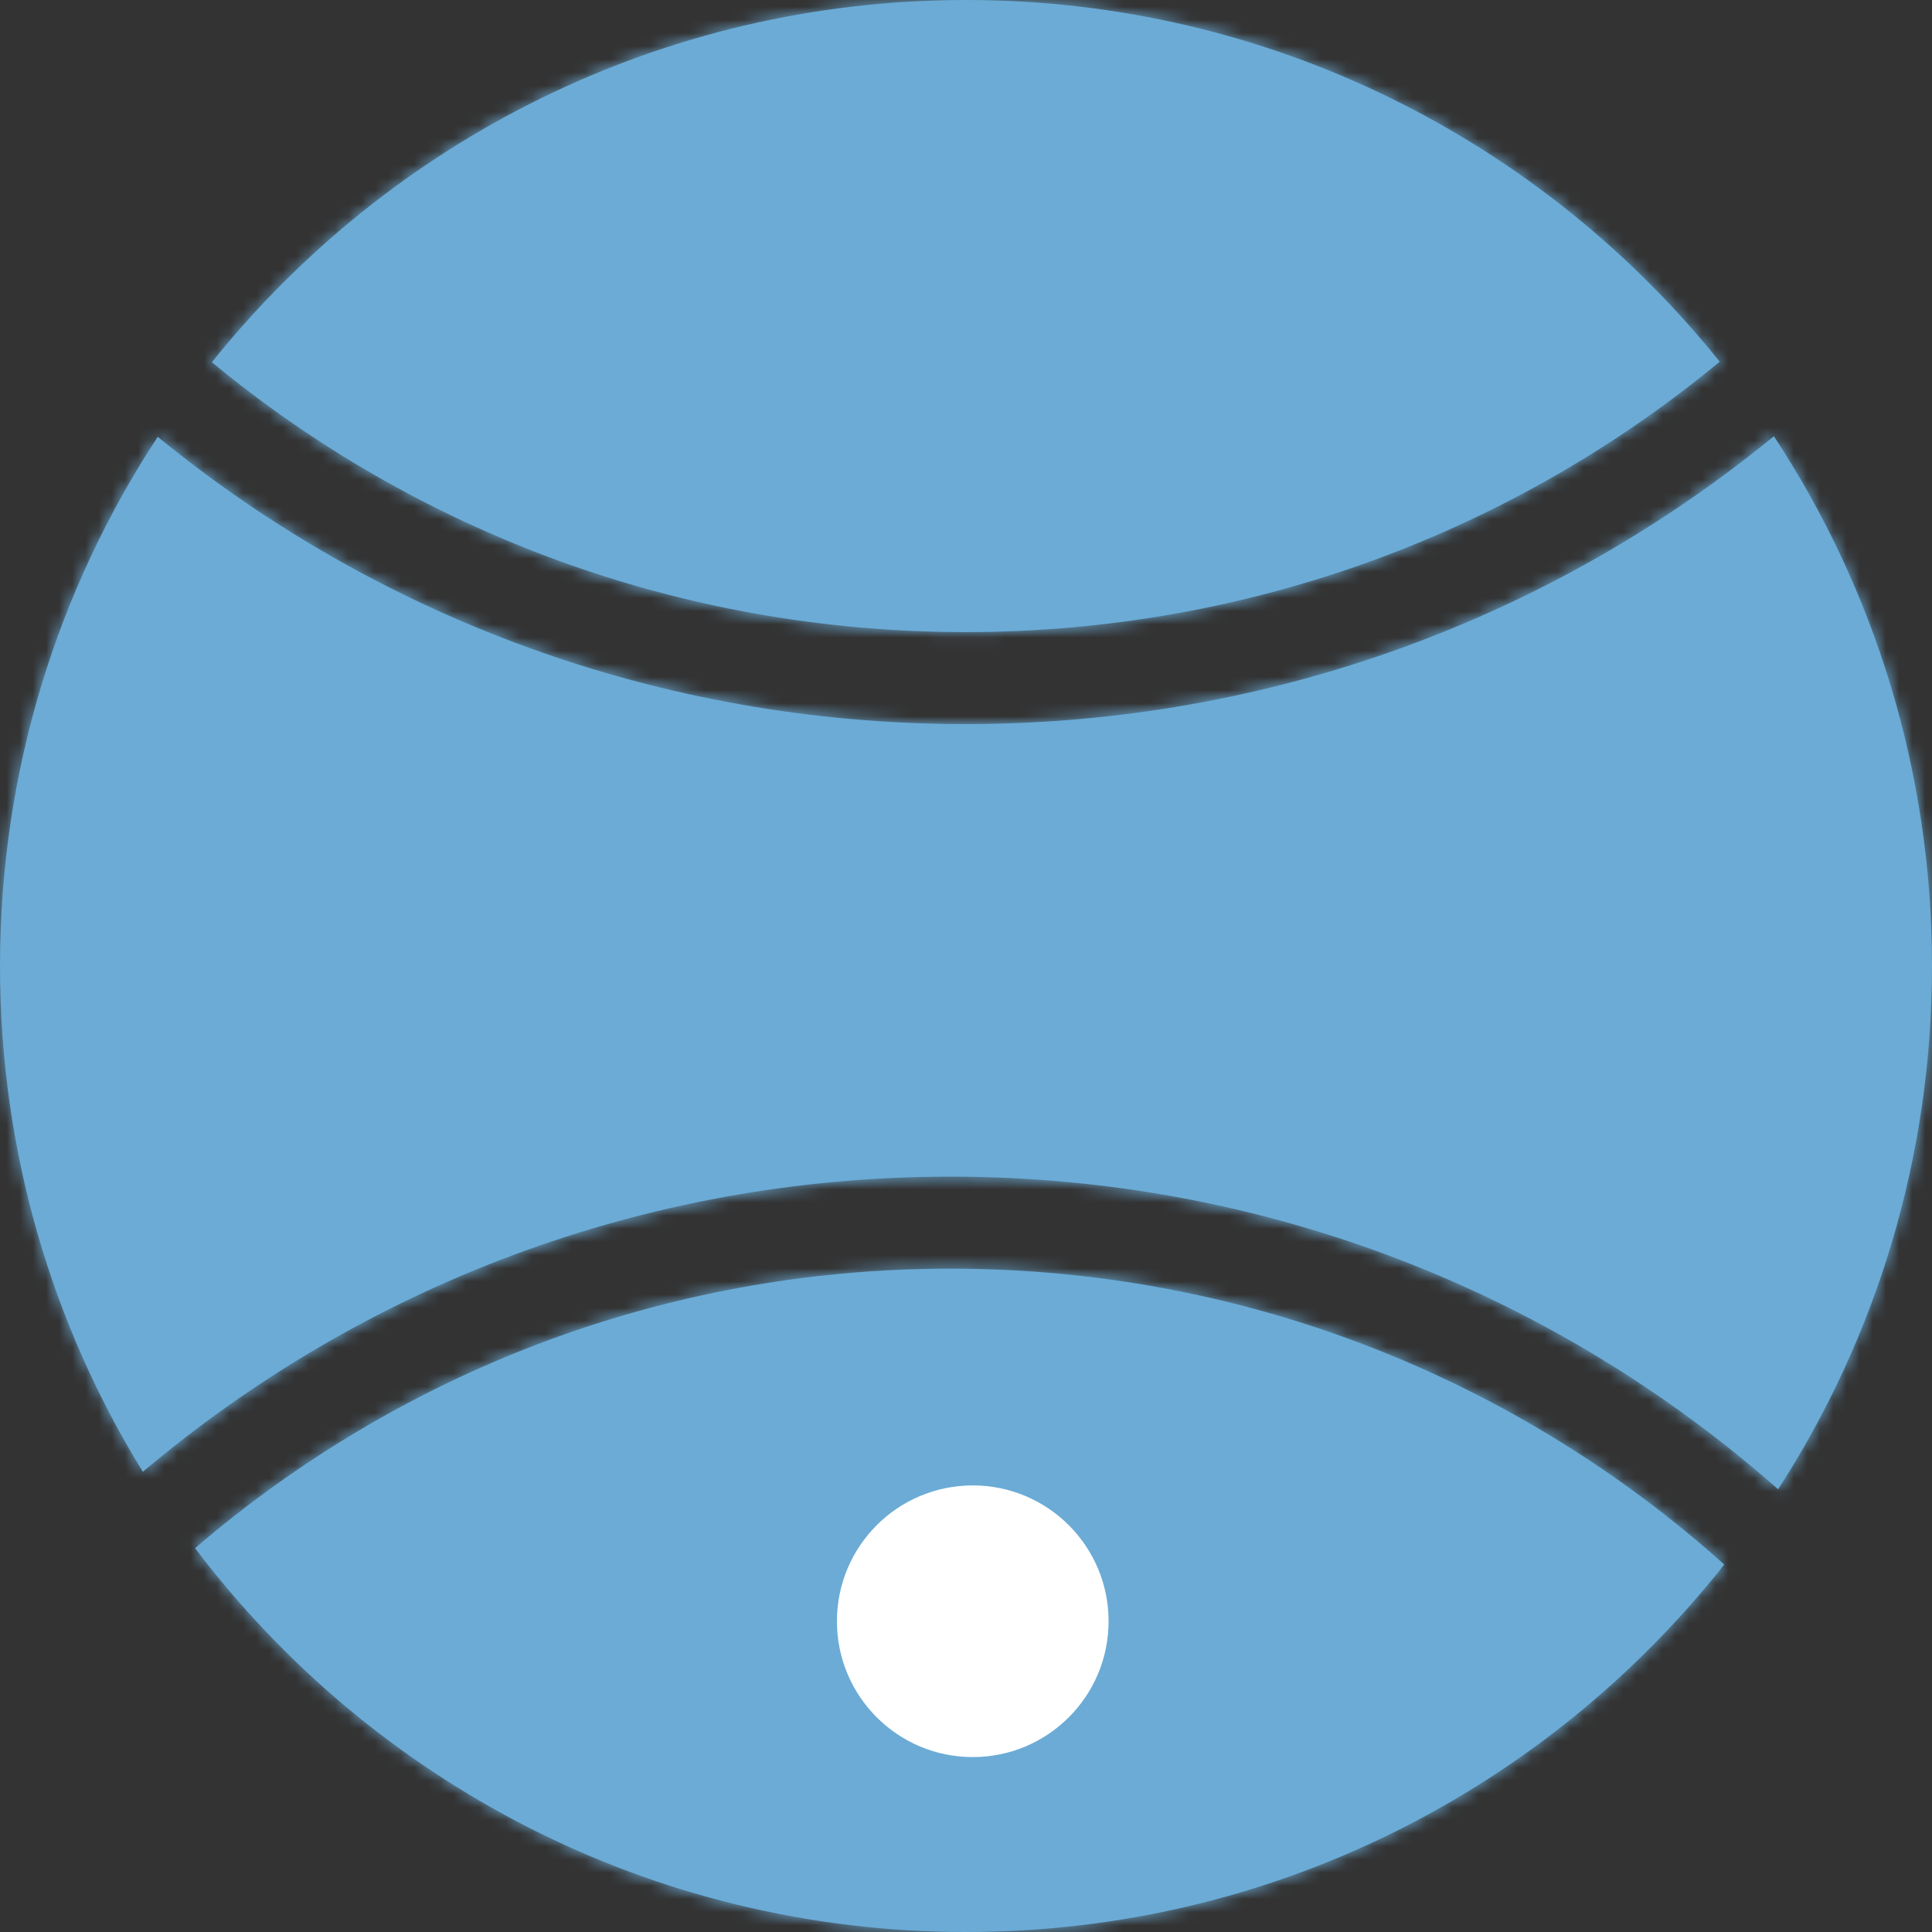 <svg xmlns="http://www.w3.org/2000/svg" fill="none" viewBox="0 0 147 147" height="147" width="147">
<rect x="0" y="0" width="147" height="147" fill="#333333" stroke="none"/>
<mask fill="white" id="path-1-inside-1_135_138">
<path d="M73.458 48.094C95.322 48.094 115.327 40.357 130.845 27.52C117.374 10.741 96.692 0 73.5 0C50.289 0 29.592 10.759 16.122 27.561C31.633 40.374 51.619 48.094 73.458 48.094ZM0 73.5C0 58.634 4.413 44.8 12.001 33.234C28.686 46.888 50.102 55.094 73.458 55.094C96.84 55.094 118.277 46.87 134.97 33.19C142.576 44.764 147 58.615 147 73.5C147 88.173 142.7 101.842 135.292 113.315C118.503 98.51 96.456 89.527 72.311 89.527C48.897 89.527 27.456 97.974 10.869 111.986C3.976 100.792 0 87.61 0 73.5ZM131.196 119.04C117.735 136.071 96.894 147 73.5 147C49.542 147 28.261 135.537 14.842 117.796C30.284 104.538 50.362 96.527 72.311 96.527C94.937 96.527 115.575 105.041 131.196 119.04Z" clip-rule="evenodd" fill-rule="evenodd"></path>
</mask>
<path fill="#6BABD6" d="M73.458 48.094C95.322 48.094 115.327 40.357 130.845 27.52C117.374 10.741 96.692 0 73.5 0C50.289 0 29.592 10.759 16.122 27.561C31.633 40.374 51.619 48.094 73.458 48.094ZM0 73.5C0 58.634 4.413 44.8 12.001 33.234C28.686 46.888 50.102 55.094 73.458 55.094C96.84 55.094 118.277 46.87 134.97 33.19C142.576 44.764 147 58.615 147 73.5C147 88.173 142.7 101.842 135.292 113.315C118.503 98.51 96.456 89.527 72.311 89.527C48.897 89.527 27.456 97.974 10.869 111.986C3.976 100.792 0 87.61 0 73.5ZM131.196 119.04C117.735 136.071 96.894 147 73.5 147C49.542 147 28.261 135.537 14.842 117.796C30.284 104.538 50.362 96.527 72.311 96.527C94.937 96.527 115.575 105.041 131.196 119.04Z" clip-rule="evenodd" fill-rule="evenodd"></path>
<path mask="url(#path-1-inside-1_135_138)" fill="#6BABD6" d="M130.845 27.52L131.729 28.588L132.782 27.717L131.927 26.651L130.845 27.52ZM16.122 27.561L15.04 26.694L14.185 27.76L15.238 28.631L16.122 27.561ZM12.001 33.234L12.879 32.161L11.687 31.185L10.841 32.473L12.001 33.234ZM134.97 33.19L136.129 32.428L135.283 31.14L134.091 32.117L134.97 33.19ZM135.292 113.315L134.375 114.355L135.584 115.421L136.458 114.068L135.292 113.315ZM10.869 111.986L9.688 112.713L10.533 114.085L11.764 113.045L10.869 111.986ZM131.196 119.04L132.284 119.9L133.093 118.877L132.122 118.007L131.196 119.04ZM14.842 117.796L13.939 116.744L12.95 117.593L13.736 118.633L14.842 117.796ZM129.961 26.451C114.684 39.089 94.989 46.707 73.458 46.707V49.481C95.654 49.481 115.97 41.625 131.729 28.588L129.961 26.451ZM73.5 1.387C96.253 1.387 116.545 11.923 129.764 28.388L131.927 26.651C118.204 9.559 97.13 -1.387 73.5 -1.387V1.387ZM17.204 28.429C30.422 11.941 50.728 1.387 73.5 1.387V-1.387C49.851 -1.387 28.761 9.577 15.04 26.694L17.204 28.429ZM73.458 46.707C51.951 46.707 32.275 39.105 17.005 26.492L15.238 28.631C30.99 41.642 51.286 49.481 73.458 49.481V46.707ZM10.841 32.473C3.11 44.258 -1.387 58.356 -1.387 73.5H1.387C1.387 58.913 5.717 45.341 13.161 33.995L10.841 32.473ZM73.458 53.707C50.432 53.707 29.324 45.618 12.879 32.161L11.123 34.308C28.047 48.157 49.772 56.481 73.458 56.481V53.707ZM134.091 32.117C117.638 45.6 96.509 53.707 73.458 53.707V56.481C97.17 56.481 118.916 48.139 135.849 34.263L134.091 32.117ZM148.387 73.5C148.387 58.337 143.879 44.222 136.129 32.428L133.811 33.951C141.272 45.306 145.613 58.894 145.613 73.5H148.387ZM136.458 114.068C144.006 102.377 148.387 88.448 148.387 73.5H145.613C145.613 87.898 141.395 101.307 134.127 112.563L136.458 114.068ZM72.311 90.914C96.105 90.914 117.829 99.765 134.375 114.355L136.21 112.275C119.176 97.255 96.806 88.14 72.311 88.14V90.914ZM11.764 113.045C28.11 99.237 49.237 90.914 72.311 90.914V88.14C48.557 88.14 26.802 96.711 9.974 110.926L11.764 113.045ZM-1.387 73.5C-1.387 87.874 2.664 101.307 9.688 112.713L12.05 111.258C5.288 100.277 1.387 87.346 1.387 73.5H-1.387ZM73.5 148.387C97.336 148.387 118.571 137.249 132.284 119.9L130.108 118.18C116.899 134.892 96.452 145.613 73.5 145.613V148.387ZM13.736 118.633C27.405 136.705 49.089 148.387 73.5 148.387V145.613C49.995 145.613 29.116 134.369 15.949 116.96L13.736 118.633ZM72.311 95.14C50.018 95.14 29.623 103.278 13.939 116.744L15.746 118.849C30.946 105.799 50.706 97.914 72.311 97.914V95.14ZM132.122 118.007C116.256 103.789 95.292 95.14 72.311 95.14V97.914C94.582 97.914 114.894 106.293 130.27 120.073L132.122 118.007Z"></path>
<circle stroke="#6BABD6" fill="white" r="10.835" cy="123.356" cx="74.014"></circle>
</svg>
